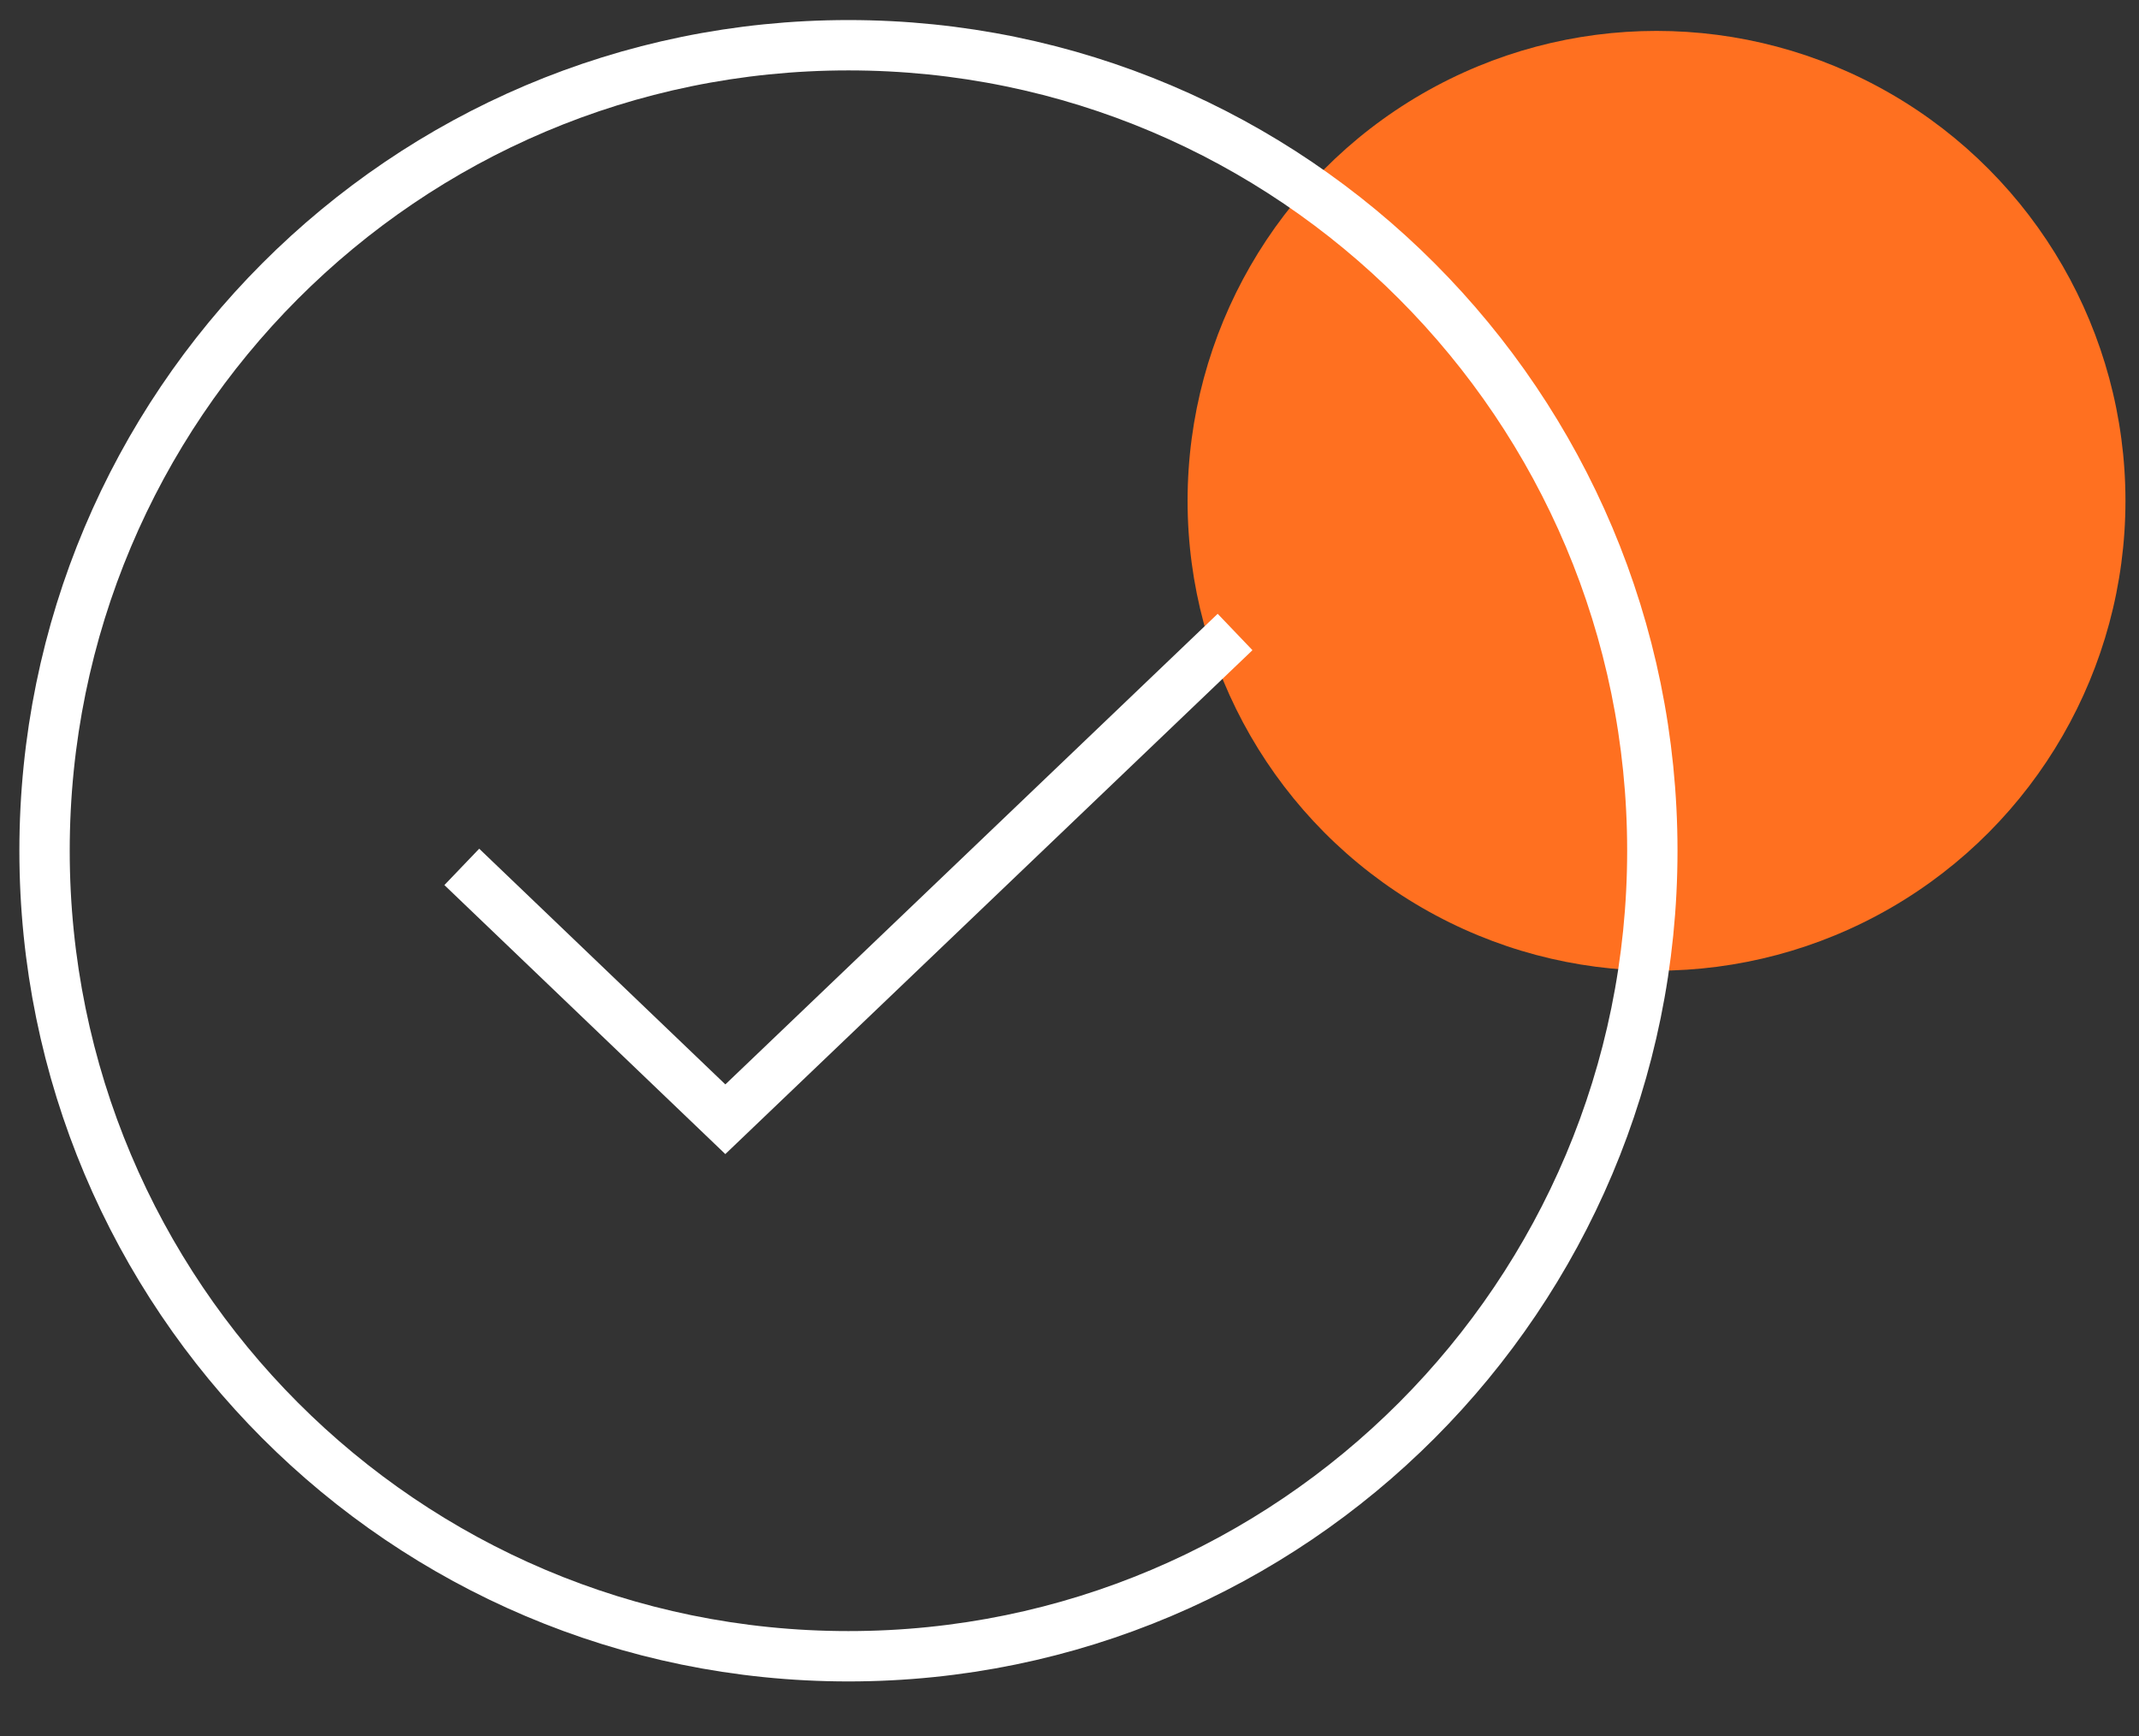 <svg width="69" height="56" viewBox="0 0 69 56" fill="none" xmlns="http://www.w3.org/2000/svg">
<rect x="0" y="0" width="69" height="56" fill="#333333" stroke="none"/>
<ellipse cx="53.436" cy="16.155" rx="15.127" ry="15.158" fill="#FF7020"/>
<path d="M39.254 20.948L23.398 36.105L15.483 28.526" stroke="white" stroke-width="1.624" stroke-linecap="square"/>
<path d="M27.369 53.428C41.691 53.428 53.301 41.794 53.301 27.444C53.301 13.093 41.691 1.459 27.369 1.459C13.047 1.459 1.437 13.093 1.437 27.444C1.437 41.794 13.047 53.428 27.369 53.428Z" stroke="white" stroke-width="1.624" stroke-linecap="round" stroke-linejoin="round"/>
</svg>
